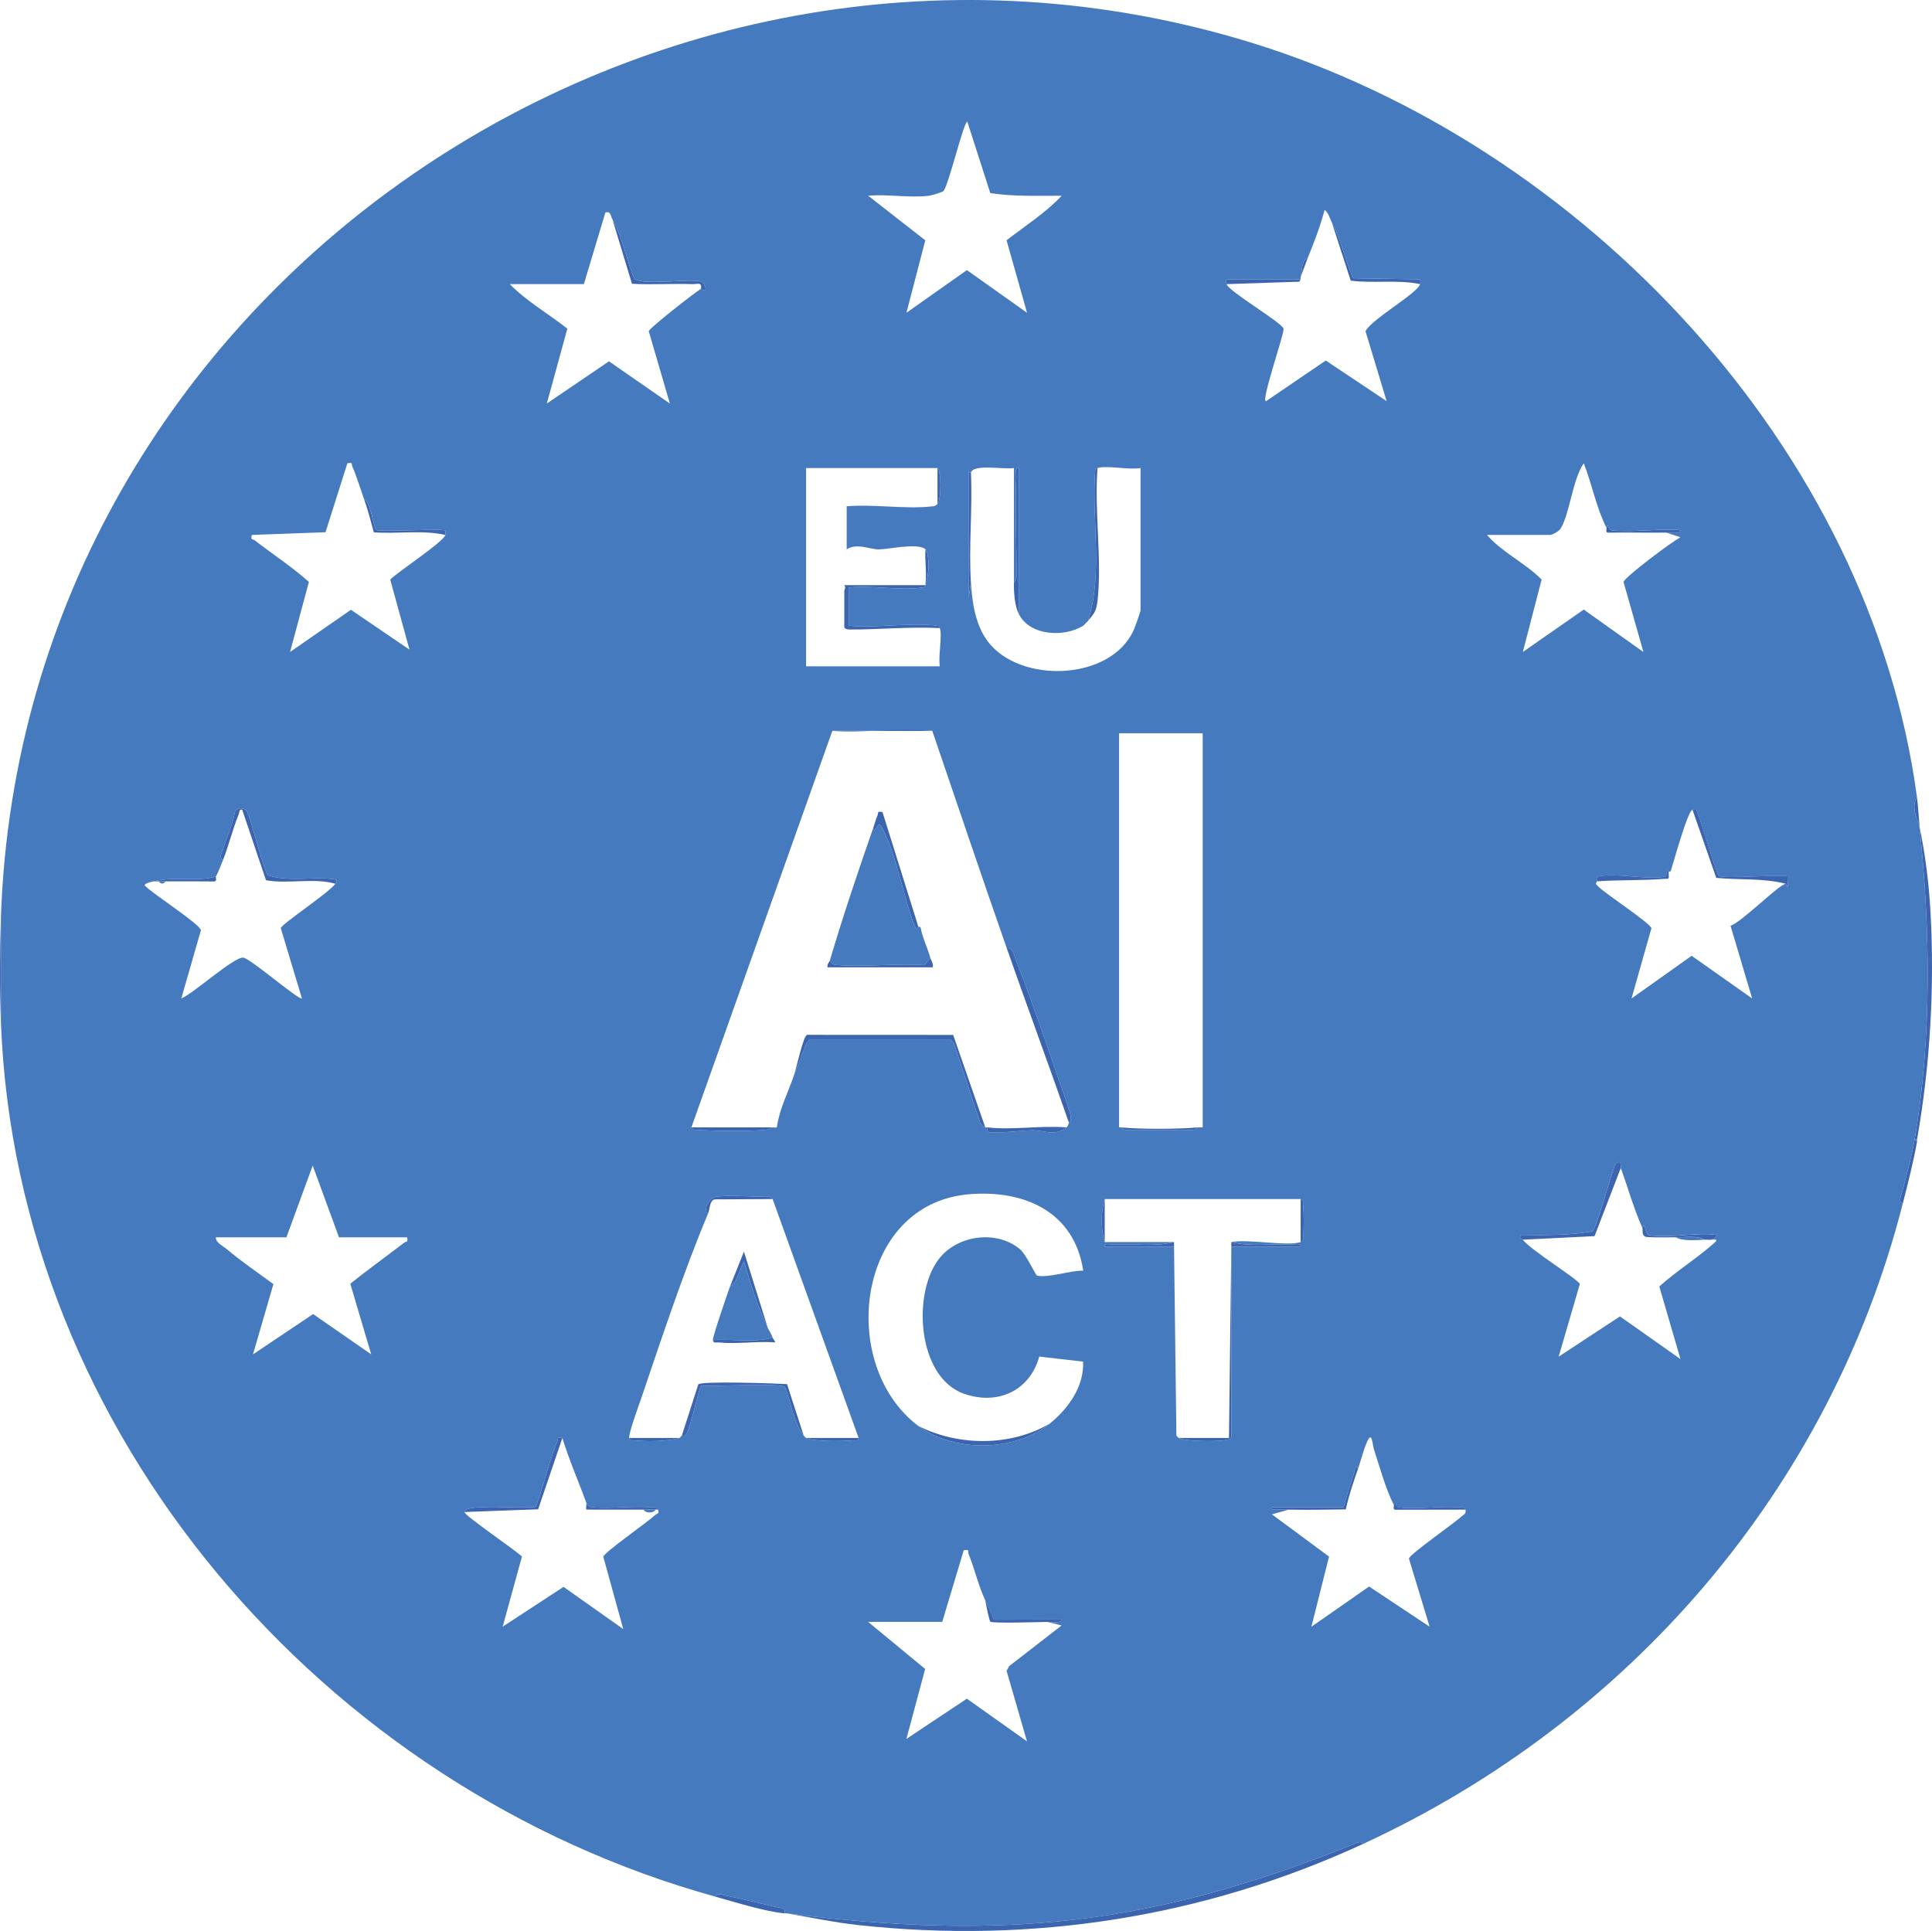 <?xml version="1.0" encoding="UTF-8"?><svg id="Layer_1" xmlns="http://www.w3.org/2000/svg" viewBox="0 0 808.64 808.31"><defs><style>.cls-1{fill:#3c65b0;}.cls-2{fill:#457abe;}</style></defs><path class="cls-2" d="M802.38,333.93c-2.24,2.73-.73,8.27,1,11,.04.33-.04.67,0,1,4.61,42.71,5.21,88.51-2,131-1.12,6.59-3.57,15.55-5.29,22.22-.38,1.46-1.66,3.77.29,4.78-30.49,119.46-114.64,216.69-226,268-.63-1.74-3.18-.2-4.26.24-84.33,33.88-146.6,40.16-236.74,28.76-.33-.04-.67.03-1,0,.56-2.51-1.27-2.12-2.95-2.5-7.02-1.6-14.17-3.47-21.21-4.86-1.46-.29-3.91-1.51-4.84.36C135.77,748.62,6.91,600.57.38,427.93v-44C9.35,121.48,274.05-59.12,523.9,17.91c138.48,42.7,258.92,169.61,278.48,316.02ZM388.88,81.93c-7.81,1.01-17.47-.74-25.5,0l23.9,18.67-7.89,30.33,25.32-17.86,25.16,17.87-8.57-30.36c7.76-6.03,16.36-11.49,23.08-18.64-10-.03-20,.41-29.9-1.12l-9.6-29.9c-1.53-.01-7.84,26.61-9.98,29.03-.48.54-5.06,1.86-6.02,1.98ZM547.38,107.93c-.05.11-1.19.45-1.76,1.7-.86,1.91-.74,4.33-1.24,6.3-.09.34.12.77,0,1l-30.42-.02c-.93-.12-.76,1.47-.58,2.02,1.04,3.22,23.2,16.06,23.87,18.69.21,2.48-9.59,30.37-7.36,30.32l25.01-17.02,25.48,17-8.85-29.28c2.64-5.12,21.82-15.88,22.85-19.71.16-.58.35-2.12-.57-2.01l-27.47-.45c-3.52-7.93-4.87-15.84-8.96-23.54-.84-1.59-1.61-4.44-2.99-4.99-1.83,6.86-4.34,13.43-7.01,19.99ZM256.38,91.93c-.94-1.66-.59-3.59-2.99-3l-9.01,30h-31c6.96,7.17,16.21,12.41,24.08,18.65l-8.59,31.33,26.02-17.66,25.49,17.67-8.85-30.29c.34-1.37,19.36-16.29,21.85-17.71.09-.05,1.95,1.72,1.98-.5,0-.15-1.09-2.41-1.64-2.55-5.58-1.4-23.78,1.76-28.16-1.12-3.47-8.08-4.78-17.12-9.17-24.83ZM152.38,208.93c-1.45-4.04-3.27-9.99-4.9-13.6-.53-1.17.48-1.81-2.09-1.41l-9.14,28.87-30.86,1.14c-.57,2.3.42,1.64,1.26,2.29,7.52,5.81,15.53,11.02,22.64,17.37l-7.89,29.34,25.48-17.67,24.51,16.67-8.06-29.31c3.28-3.37,22.23-15.67,23.07-18.69.16-.58.35-2.12-.57-2.02-4.2-.53-27.25.83-28.31-.1-1.23-1.07-2.19-11.48-5.11-12.88ZM672.38,220.93c-4.28-8.5-6.03-18.19-9.5-27-4.75,6.91-5.77,20.84-9.67,27.33-.64,1.06-3.44,2.66-4.34,2.66h-26.5c6.41,7.42,15.97,11.65,22.87,18.7l-7.86,30.3,25.5-17.75,24.98,17.76-8.33-29.31c.49-2.09,20.27-16.9,23.83-18.71l-5.99-1.99c1.44-.03,5.79.86,5.99-.99-9.06-.82-19.73,1.03-28.57.08-2.24-.24-1.13-3.62-2.42-1.09ZM337.38,195.93v83h56c-.78-4.08,1.09-12.67,0-16-.33-1.01-.43-.9-1.45-1.03-11.12-1.42-25.1,1.11-36.55.03v-16c9.39-1.02,21.52,1.37,30.55.02,1.1-.17,1.02-.09,1.45-1.02.1-.22-.05-.64,0-1,1.58-2.15,1.71-12.5,0-14-3.22-2.82-15.13-.02-19.45.04-3.95.05-9.16-2.79-13.55-.04v-18c11.3-.96,24.55,1.27,35.6.05,1.4-.15,1.42-.08,2.4-1.05,1.69-1.69,1.57-14.27,0-15-.26-.12-.69.09-1,0h-54ZM406.38,197.93l-1-.52v53.01s1-6.5,1-6.5c.53,8.19,1.79,17.49,7,24.5,13.31,17.89,51.66,16.78,61.19-4.81.53-1.19,2.81-7.56,2.81-8.19v-59.5c-4.52.89-14.29-1.21-18,0-1.01.33-.9.43-1.03,1.45-1.44,20.41,3.34,43.11-2.97,62.55-.29.35-.66.7-1,1s-.69.81-1,1c-7.8,4.9-22.41,4.42-27-5v-60.99c-1.75-.23-.95,2.27-1,3.48-.57,13.96.17,28.1.04,42.09-.01,1.29-1.04,2.29-1.04,2.42v-48.01c-3.36.81-17.23-1.93-18,2.01ZM348.38,305.93l-59,166c.22,1.12,1.49.99,2.42,1.04,8.06.49,20.22.62,28.2.03,1.96-.15,2.07-.55,3.38-1.07.35-.14,1.36.37,1.8-.17,1.07-7.7,4.76-14.61,7.2-21.83l5.18-13.32,1.45-1.55h58.73s1.47,1.53,1.47,1.53l10.94,33.08c.44,1.03,1.1,1.91,2.22,2.25.27.08.65-.04,1,0-.56,3.02,1.53,1.93,3.46,2,5.36.19,10.09-.66,15.05-.8,4.6-.13,9.88,2.76,14.5-1.2.81-.69.72-1.19,1-2,.15-.44,1.03-.46.84-2.18-.3-2.76-3.97-12.5-5.16-16-5.48-16.1-11.76-34.33-17.93-50.07-.66-1.68-1.18-5.25-3.75-4.75-10.56-30.21-20.8-60.6-31.14-90.89-.59-.38-1.26-.04-1.86-.11h-40ZM468.38,471.93c.33.03.67-.03,1,0,1.04,1.66,3.79,1,5.49,1.02,7,.07,14.03.09,21.03,0,1.69-.02,4.45.64,5.49-1.02.66-.06,1.34.04,2,0v-165h-35v165ZM140.38,369.93c1.17-1.65-.03-1.84-1.5-2-8.54-.93-17.92,1.22-26.53-1.47-1.97-1.28-6.96-22.91-8.95-26.8-.86-1.69-4.14-1.81-5.04,0-.85,5.52-3.4,10.48-5.01,15.75-.4,1.32-1.9,3.63.03,4.52-.97,2.46-1.81,4.61-3,7-8.65,2.38-17.3-.22-26,2-.49.12-4.92.93-3.51,2,2.87,3.09,23.04,16.05,23.22,18.48l-8.2,28.52c5.12-2.05,21.99-17.44,25.94-17.06,2.93.28,23.61,18.22,24.54,17.05l-8.86-29.4c.44-1.8,20.19-14.81,22.87-18.6ZM698.38,364.93c-.15-.02-.5-.91-.98-1.02-.14.8.52,2.88-.57,3.09-7.37,1.4-20.94-1.76-27.81-.1-1.2.29-.5,1.36-.64,2.04-.25,1.18-1.16.5.95,2.51,3.07,2.93,21.46,15.03,21.87,17.12l-8.32,29.39,25.16-17.87,25.32,17.86-9.04-30.41c4.89-1.72,19.94-17.01,23.05-17.59.07-.01.37,1.2.98,1.01-.12-.97.26-3.76.02-4.01-1-1.04-25.08.89-28.86-.14-1.18-.75-7.24-22.81-9.04-26.42-.46-.93.14-2.31-2.1-1.44-2.11.82-7.83,21.82-9.02,25.49-.19.38-.56.56-.98.51ZM678.38,488.93c-.06-.18.44-3.8-1.99-2-1.21.9-8.03,27.38-9.99,28.52-9.93,1.8-19.96,1.55-30.02,1.48-.56,1.89.75,1.65.99,1.99,2.99,4.17,23.42,16.75,23.87,18.6l-8.87,30.39,25.67-16.86,25.32,17.86-8.86-30.4c7.06-6.31,15.21-11.43,22.35-17.63,1.58-1.37,2.7-2.24-.47-1.97.25-.05,2.35-1.14,1.99-1.99-7.93-1.27-21.13,1.66-28.33.03-1.58-.36-1.19-5.84-2.67-3.04-3.6-8.1-5.97-16.69-9-25ZM170.38,517.93h-28.5l-11-30.01-11,30.01h-29.5c-.24,2.19,2.93,3.6,4.54,4.96,6.18,5.23,13,9.84,19.51,14.63l-8.54,29.42,25.16-16.87,24.32,16.86-8.75-29.54c7.33-5.93,15.05-11.4,22.5-17.17.84-.65,1.81.03,1.26-2.29ZM439.38,595.93c7.75-6.31,14.41-15.5,13.95-25.96l-18.34-2.11c-4.01,14.45-17.55,20.51-31.58,15.54-19.64-6.95-21.76-42.69-10-56.95,7.85-9.52,23.84-11.6,33.49-3.54,2.72,2.27,6.51,10.9,7.15,11.05,4.63,1.14,14.16-2.24,19.34-2.04-3.73-24.62-24.46-33.87-47.54-32.03-47.61,3.8-55.47,71.5-21.46,97.04,14.92,11.2,40.48,10.82,55-1ZM296.38,507.93c-10.16,24.21-19.54,52.44-28.02,77.48-.9,2.65-5.47,15.04-4.98,16.52s1.34.91,2.46,1.04c4.7.53,14.25.38,18.54-1.04.28-.09.65-.73,1-1,.24-.18,1.29.57,2.01-.69,1.61-2.85,5.29-19.51,6.09-20.21,4.53.33,33.95-1.03,35.01.49,2.44,5.74,3.86,15.77,7.89,20.41.26.29.75.86,1,1,2.79,1.56,15.69,1.41,19.52,1.02,1.04-.11,2.44.48,2.48-1.02l-36-100c-1.04-1.66-3.79-1-5.49-1.02-4.33-.05-15.52-.78-18.82.21-1.78.53-5.18,5.05-2.69,6.81ZM463.38,501.93h-1c-1.67,5.01-1.68,12.92,0,18h29c-7.83,2.09-17.15.65-25.51,1-1.23.05-3.71-.76-3.49,1h29l1,79c.31.32.61.79,1,1,2.71,1.48,14.87,1.48,18.55,1.05,1.01-.12,3.45-.46,3.45-1.55v-79.5h29c.22-1.76-2.26-.95-3.49-1-8.36-.35-17.68,1.09-25.51-1,6.95-1.39,23.34,1.87,29,0,1.48-.49.91-1.34,1.04-2.45.39-3.11.29-9.89,0-13.12-.11-1.23.35-1.78-1.05-2.44-.26-.12-.69.09-1,0h-80ZM235.38,601.93c-2.56-.38-1.57.19-2.1,1.43-3.62,8.48-5.65,18.74-9.04,27.43-7.43.58-14.97-.27-22.41.12-1.45.08-7.55.12-7.45,2.02.08,1.52,21.4,15.97,24.08,18.65l-8.07,29.35,25.48-16.67,25,17.68-8.36-30.3c.57-1.99,18.44-14.37,21.63-17.4.63-.6,2.08-.56,1.24-2.3-.77-1.6-2.11-.94-3.47-1.03-7.5-.5-15.67.62-23.13.1-2.02-.14-2.45-.17-3.41-2.07-3.29-8.97-7.16-17.83-10-27ZM568.38,614.93c-1.04-2.54-1.45,1.15-1.66,1.83-1.52,4.7-3.11,9.39-4.34,14.17h-30v.99c2.33.06,4.68-.04,7,.01l-6.99,1.99,23.88,17.67-7.38,29.36,24.15-16.84,25.33,16.83-8.66-28.51c.18-1.76,19.1-14.87,22-17.64.97-.93,1.99-.88,1.66-2.84-.27-1.64-2.17-.93-3.49-1.01-7.69-.49-16.71.9-24.09.1-2.24-.24-1.13-3.62-2.42-1.09-3.47-6.89-5.86-15.78-8.3-23.21-.67-2.05-.75-7.9-2.8-3.38-1.58,3.47-2.63,7.92-3.9,11.59ZM412.38,669.93c-2.95-6.39-4.4-13.09-7-19.51-.47-1.16.78-1.9-2-1.5l-9.01,30h-31l23.85,19.71-7.85,29.29,25.32-16.86,25.16,17.87-8.54-29.51,1.06-1.98,21.98-17.02-6-1.5c1.44-.03,5.79.86,5.99-.99l-28.38.05c-.96-2.83-2.38-5.38-3.61-8.06Z"/><path class="cls-2" d="M802.38,477.93l-1-1h1c-.06.32.06.68,0,1Z"/><path class="cls-1" d="M570.38,771.93c-66.49,30.64-138.28,41.9-211.38,33.88-9.89-1.09-19.83-3.2-29.62-4.88,90.15,11.4,152.42,5.12,236.74-28.76,1.08-.43,3.62-1.98,4.26-.24Z"/><path class="cls-1" d="M802.38,477.93c-1.57,8.67-3.82,17.46-6,26-1.95-1.01-.67-3.32-.29-4.78,1.72-6.67,4.17-15.62,5.29-22.22l1,1Z"/><path class="cls-1" d="M802.38,476.93h-1c7.21-42.49,6.61-88.29,2-131,2.47,11.74,3.96,23.78,4.62,35.67,1.75,31.57-.09,64.04-5.62,95.33Z"/><path class="cls-1" d="M299.38,793.93c.94-1.87,3.38-.65,4.84-.36,7.03,1.39,14.18,3.26,21.21,4.86,1.68.38,3.51-.01,2.95,2.5-8.36-.78-20.61-4.68-29-7Z"/><path class="cls-1" d="M.38,427.93c-.53-14.05-.48-29.93,0-44v44Z"/><path class="cls-1" d="M803.38,344.93c-1.73-2.73-3.24-8.27-1-11,.48,3.61.61,7.38,1,11Z"/><path class="cls-1" d="M412.38,471.93c-1.12-.34-1.78-1.22-2.22-2.25l-10.94-33.08-1.47-1.53h-58.73s-1.45,1.54-1.45,1.54l-5.18,13.32c.88-2.6,3.84-16.43,5.45-16.75l61.11.03,13.44,38.72Z"/><path class="cls-1" d="M421.38,396.93c2.56-.5,3.09,3.07,3.75,4.75,6.18,15.75,12.45,33.97,17.93,50.07,1.19,3.5,4.86,13.24,5.16,16,.19,1.72-.69,1.74-.84,2.18-8.47-24.38-17.49-48.64-26-73Z"/><path class="cls-1" d="M515.38,519.93c7.83,2.09,17.15.65,25.51,1,1.23.05,3.71-.76,3.49,1h-29v79.5c0,1.1-2.44,1.43-3.45,1.55-3.68.43-15.84.43-18.55-1.05h21.01s.99-82,.99-82Z"/><path class="cls-1" d="M492.38,600.93l-1-79h-29c-.22-1.76,2.26-.95,3.49-1,8.36-.35,17.68,1.09,25.51-1l1,81Z"/><path class="cls-1" d="M336.38,600.93c-4.02-4.64-5.44-14.67-7.89-20.41-1.06-1.52-30.48-.16-35.01-.49-.8.69-4.48,17.36-6.09,20.21-.72,1.27-1.77.51-2.01.69l6.89-21.41c1.07-1.53,32.46-.41,37.15-.13l6.96,21.54Z"/><path class="cls-1" d="M387.38,244.93c-.43.93-.35.85-1.45,1.02-9.02,1.35-21.16-1.04-30.55-.02v16c11.45,1.08,25.43-1.45,36.55-.03,1.02.13,1.12.01,1.45,1.03-12.61-.66-25.38.63-37.96.59-.83,0-2.04-.37-2.04-1.09v-15c0-.62.79-1.51,0-2.49h34.01Z"/><path class="cls-1" d="M678.38,488.93l-10.98,28.52-30.02,1.48c-.25-.34-1.56-.11-.99-1.99,10.06.07,20.09.31,30.02-1.48,1.96-1.14,8.78-27.62,9.99-28.52,2.43-1.8,1.92,1.82,1.99,2Z"/><path class="cls-1" d="M93.38,359.93c-1.93-.89-.43-3.2-.03-4.52,1.61-5.28,4.15-10.24,5.01-15.75.9-1.8,4.17-1.68,5.04,0,1.98,3.89,6.98,25.53,8.95,26.8,8.61,2.69,18,.54,26.53,1.47,1.47.16,2.67.35,1.5,2-9.18-2.59-19.61.23-29.04-1.46l-9.97-29.53c-1.37-.3-1.08,1.04-1.47,1.99-2.5,6.05-4.08,12.8-6.52,19Z"/><path class="cls-1" d="M426.38,256.93c-1.73-3.55-2.07-9.07-2-13,0-.13,1.03-1.13,1.04-2.42.13-13.99-.61-28.13-.04-42.09.05-1.22-.75-3.72.99-3.48v60.99Z"/><path class="cls-1" d="M384.38,596.93c16.91,8.47,38.46,8.64,55-1-14.52,11.82-40.08,12.2-55,1Z"/><path class="cls-1" d="M235.38,601.93l-10.14,29.86-30.86,1.14c-.1-1.9,6-1.94,7.45-2.02,7.43-.4,14.98.46,22.41-.12,3.39-8.69,5.42-18.94,9.04-27.43.53-1.25-.46-1.81,2.1-1.43Z"/><path class="cls-1" d="M708.38,338.93c2.23-.86,1.64.51,2.1,1.44,1.8,3.61,7.87,25.67,9.04,26.42,3.79,1.03,27.86-.9,28.86.14.24.25-.15,3.04-.02,4.01-.61.19-.91-1.02-.98-1.01-9.47-2.45-19.4-1.48-29.04-2.46l-9.96-28.54Z"/><path class="cls-1" d="M455.38,259.93c6.31-19.45,1.53-42.14,2.97-62.55.13-1.02.01-1.12,1.03-1.45-1.43,17.63,1.92,38.23,0,55.5-.5,4.52-1.47,5.39-4,8.5Z"/><path class="cls-1" d="M446.38,471.93c-4.62,3.96-9.9,1.07-14.5,1.2-4.96.14-9.68.98-15.05.8-1.92-.07-4.01,1.02-3.46-2,10.22,1.2,22.53-.89,33,0Z"/><path class="cls-1" d="M256.38,91.93c4.39,7.71,5.7,16.75,9.17,24.83,4.38,2.89,22.58-.28,28.16,1.12.55.14,1.64,2.4,1.64,2.55-.03,2.22-1.89.45-1.98.5.56-3.02-1.53-1.94-3.45-2-8.45-.28-16.97.33-25.41-.14l-8.14-26.86Z"/><path class="cls-1" d="M406.38,197.93c.72,15.08-.98,31.03,0,46l-1,6.5v-53.01s1,.52,1,.52Z"/><path class="cls-1" d="M544.38,116.93c-.34.69-.41,1.18-1.45,1.02l-29.55.98c-.17-.54-.35-2.14.58-2.02l30.42.02Z"/><path class="cls-1" d="M698.38,364.93c.12,3.5.62,2.76-2.45,3-8.82.7-18.62.35-27.55,1,.14-.68-.56-1.75.64-2.04,6.87-1.66,20.43,1.5,27.81.1,1.09-.21.43-2.29.57-3.09.48.12.83,1,.98,1.02Z"/><path class="cls-1" d="M557.38,92.93c4.09,7.7,5.44,15.61,8.96,23.54l27.47.45c.92-.11.73,1.43.57,2.01-9.56-1.98-19.37-.19-29.04-1.46l-7.96-24.54Z"/><path class="cls-1" d="M388.38,305.93c-12.45-1.4-27.28,1.03-40,0h40Z"/><path class="cls-1" d="M687.38,513.93c1.48-2.79,1.09,2.69,2.67,3.04,7.2,1.62,20.4-1.3,28.33-.03.35.85-1.74,1.94-1.99,1.99-.84.17-2.03-.06-3,0-2.99-1.85-8.21-.97-12-1-4.11-.03-8.25.18-12.37-.13-2.24-.75-1.19-2.87-1.63-3.87Z"/><path class="cls-1" d="M152.38,208.93c2.93,1.4,3.88,11.81,5.11,12.88,1.07.93,24.11-.43,28.31.1.93-.11.74,1.44.57,2.02-9.7-2.2-20-.36-29.9-1.1-1.23-4.58-2.5-9.45-4.1-13.9Z"/><path class="cls-1" d="M412.38,669.93c1.24,2.68,2.65,5.23,3.61,8.06l28.38-.05c-.2,1.85-4.56.96-5.99.99-3.2.07-23,.68-23.9-.1-.34-.3-1.89-7.49-2.1-8.9Z"/><path class="cls-1" d="M323.38,471.93c-1.31.53-1.43.93-3.38,1.07-7.98.6-20.14.46-28.2-.03-.93-.06-2.2.08-2.42-1.04h34Z"/><path class="cls-1" d="M568.38,614.93c-1.93,5.54-3.85,11.15-5.1,16.9-7.94.07-15.96.27-23.9.1-2.32-.05-4.67.05-6.99-.01v-.99s29.99,0,29.99,0c1.22-4.78,2.81-9.48,4.34-14.17.22-.68.62-4.36,1.66-1.83Z"/><path class="cls-1" d="M672.38,220.93c1.29-2.53.19.85,2.42,1.09,8.84.95,19.51-.9,28.57-.08-.2,1.85-4.56.96-5.99.99-8.11.17-16.26-.15-24.38.05-1.22-.22-.41-1.64-.62-2.05Z"/><path class="cls-1" d="M501.38,471.93c-1.04,1.66-3.79,1-5.49,1.02-7,.09-14.03.07-21.03,0-1.69-.02-4.45.64-5.49-1.02,7.92.82,24,.74,32,0Z"/><path class="cls-1" d="M583.38,629.93c1.29-2.53.19.85,2.42,1.09,7.38.8,16.4-.59,24.09-.1,1.32.08,3.22-.63,3.49,1.01l-29.38.05c-1.22-.22-.41-1.64-.62-2.05Z"/><path class="cls-1" d="M245.38,628.93c.95,1.9,1.39,1.93,3.41,2.07,7.46.52,15.63-.6,23.13-.1,1.36.09,2.7-.57,3.47,1.03h-6c-7.98,0-16.01.02-23.99-.02-.26-.89.23-2.31-.01-2.98Z"/><path class="cls-1" d="M90.38,366.93c-.21.41.6,1.83-.62,2.05-6.79-.08-13.6-.05-20.38-.05-1,0-2,0-3,0h-2c8.7-2.22,17.35.38,26-2Z"/><path class="cls-1" d="M323.38,501.93l-24.36.13c-2.12.72-1.91,4.13-2.64,5.87-2.49-1.75.91-6.27,2.69-6.81,3.3-.99,14.5-.26,18.82-.21,1.69.02,4.45-.64,5.49,1.02Z"/><path class="cls-1" d="M359.38,601.93c-.04,1.5-1.44.91-2.48,1.02-3.83.39-16.74.54-19.52-1.02h22Z"/><path class="cls-1" d="M284.38,601.93c-4.29,1.42-13.84,1.57-18.54,1.04-1.12-.13-1.96.47-2.46-1.04h21Z"/><path class="cls-1" d="M462.38,519.93c-1.68-5.08-1.67-12.99,0-18v18Z"/><path class="cls-1" d="M544.38,519.93v-18c1.4.66.94,1.21,1.05,2.44.29,3.23.38,10,0,13.12-.14,1.11.43,1.96-1.04,2.45Z"/><path class="cls-1" d="M392.38,210.93v-15c1.57.73,1.69,13.31,0,15Z"/><path class="cls-1" d="M387.38,243.93c.57-4.29-.41-9.56,0-14,1.71,1.5,1.58,11.85,0,14Z"/><path class="cls-1" d="M544.38,115.93c.51-1.97.38-4.39,1.24-6.3.57-1.25,1.71-1.59,1.76-1.7l-3,8Z"/><path class="cls-1" d="M453.38,261.93c.31-.19.64-.69,1-1l-1,1Z"/><path class="cls-2" d="M365.38,346.93c2.04,1.29,1.85-3.76,3.47-.98,6.36,10.9,9.35,30.84,14.55,42.99.43-.15.82-1,.98-1.01.48-.04.78.02.98.51.81,4.38,2.85,8.2,4.02,12.49l-2.44,3.08c-11.82-.82-24.46.8-36.16-.01-2.02-.14-2.45-.17-3.41-2.07,5.37-18.11,11.74-37.15,18-55Z"/><path class="cls-1" d="M365.38,346.93c.59-1.69,1.26-4.19,1.9-5.59.53-1.17-.48-1.81,2.09-1.41l15.01,48c-.16.01-.55.86-.98,1.01-5.2-12.14-8.18-32.09-14.55-42.99-1.63-2.78-1.44,2.26-3.47.98Z"/><path class="cls-1" d="M389.38,400.93c.33,1.22,1.45,2.36,1,3.99h-43.99c-.37-1.32.74-2.14,1-2.99.95,1.9,1.38,1.93,3.41,2.07,11.7.81,24.34-.81,36.16.01l2.44-3.08Z"/><path class="cls-2" d="M321.38,555.93c.68,1.42,1.27,1.88,2,4-7.89,2.21-16.83.44-25,1-.15-1.34,5.94-18.98,7-22l2.56-2.89,3.43-8.1c2.71,9.39,5.79,19.17,10.01,27.99Z"/><path class="cls-1" d="M321.38,555.93c-4.22-8.83-7.3-18.6-10.01-27.99l-3.43,8.1-2.56,2.89,5.99-14.99,10.01,31.99Z"/><path class="cls-1" d="M323.38,559.93c.21.6,1.31,1.78,1,1.99-7.54-.57-16.12.8-23.52.03-1.12-.12-2.3.51-2.48-1.02,8.17-.56,17.11,1.21,25-1Z"/><path class="cls-2" d="M713.38,518.93c-3.56.22-9.18.67-12-1,3.79.03,9.01-.85,12,1Z"/><path class="cls-2" d="M274.38,631.93c-.66,1.58-4.34,1.58-5,0h5Z"/><path class="cls-2" d="M69.38,368.93c-1,1.2-2.01,1.23-3,0,1,0,2,0,3,0Z"/></svg>